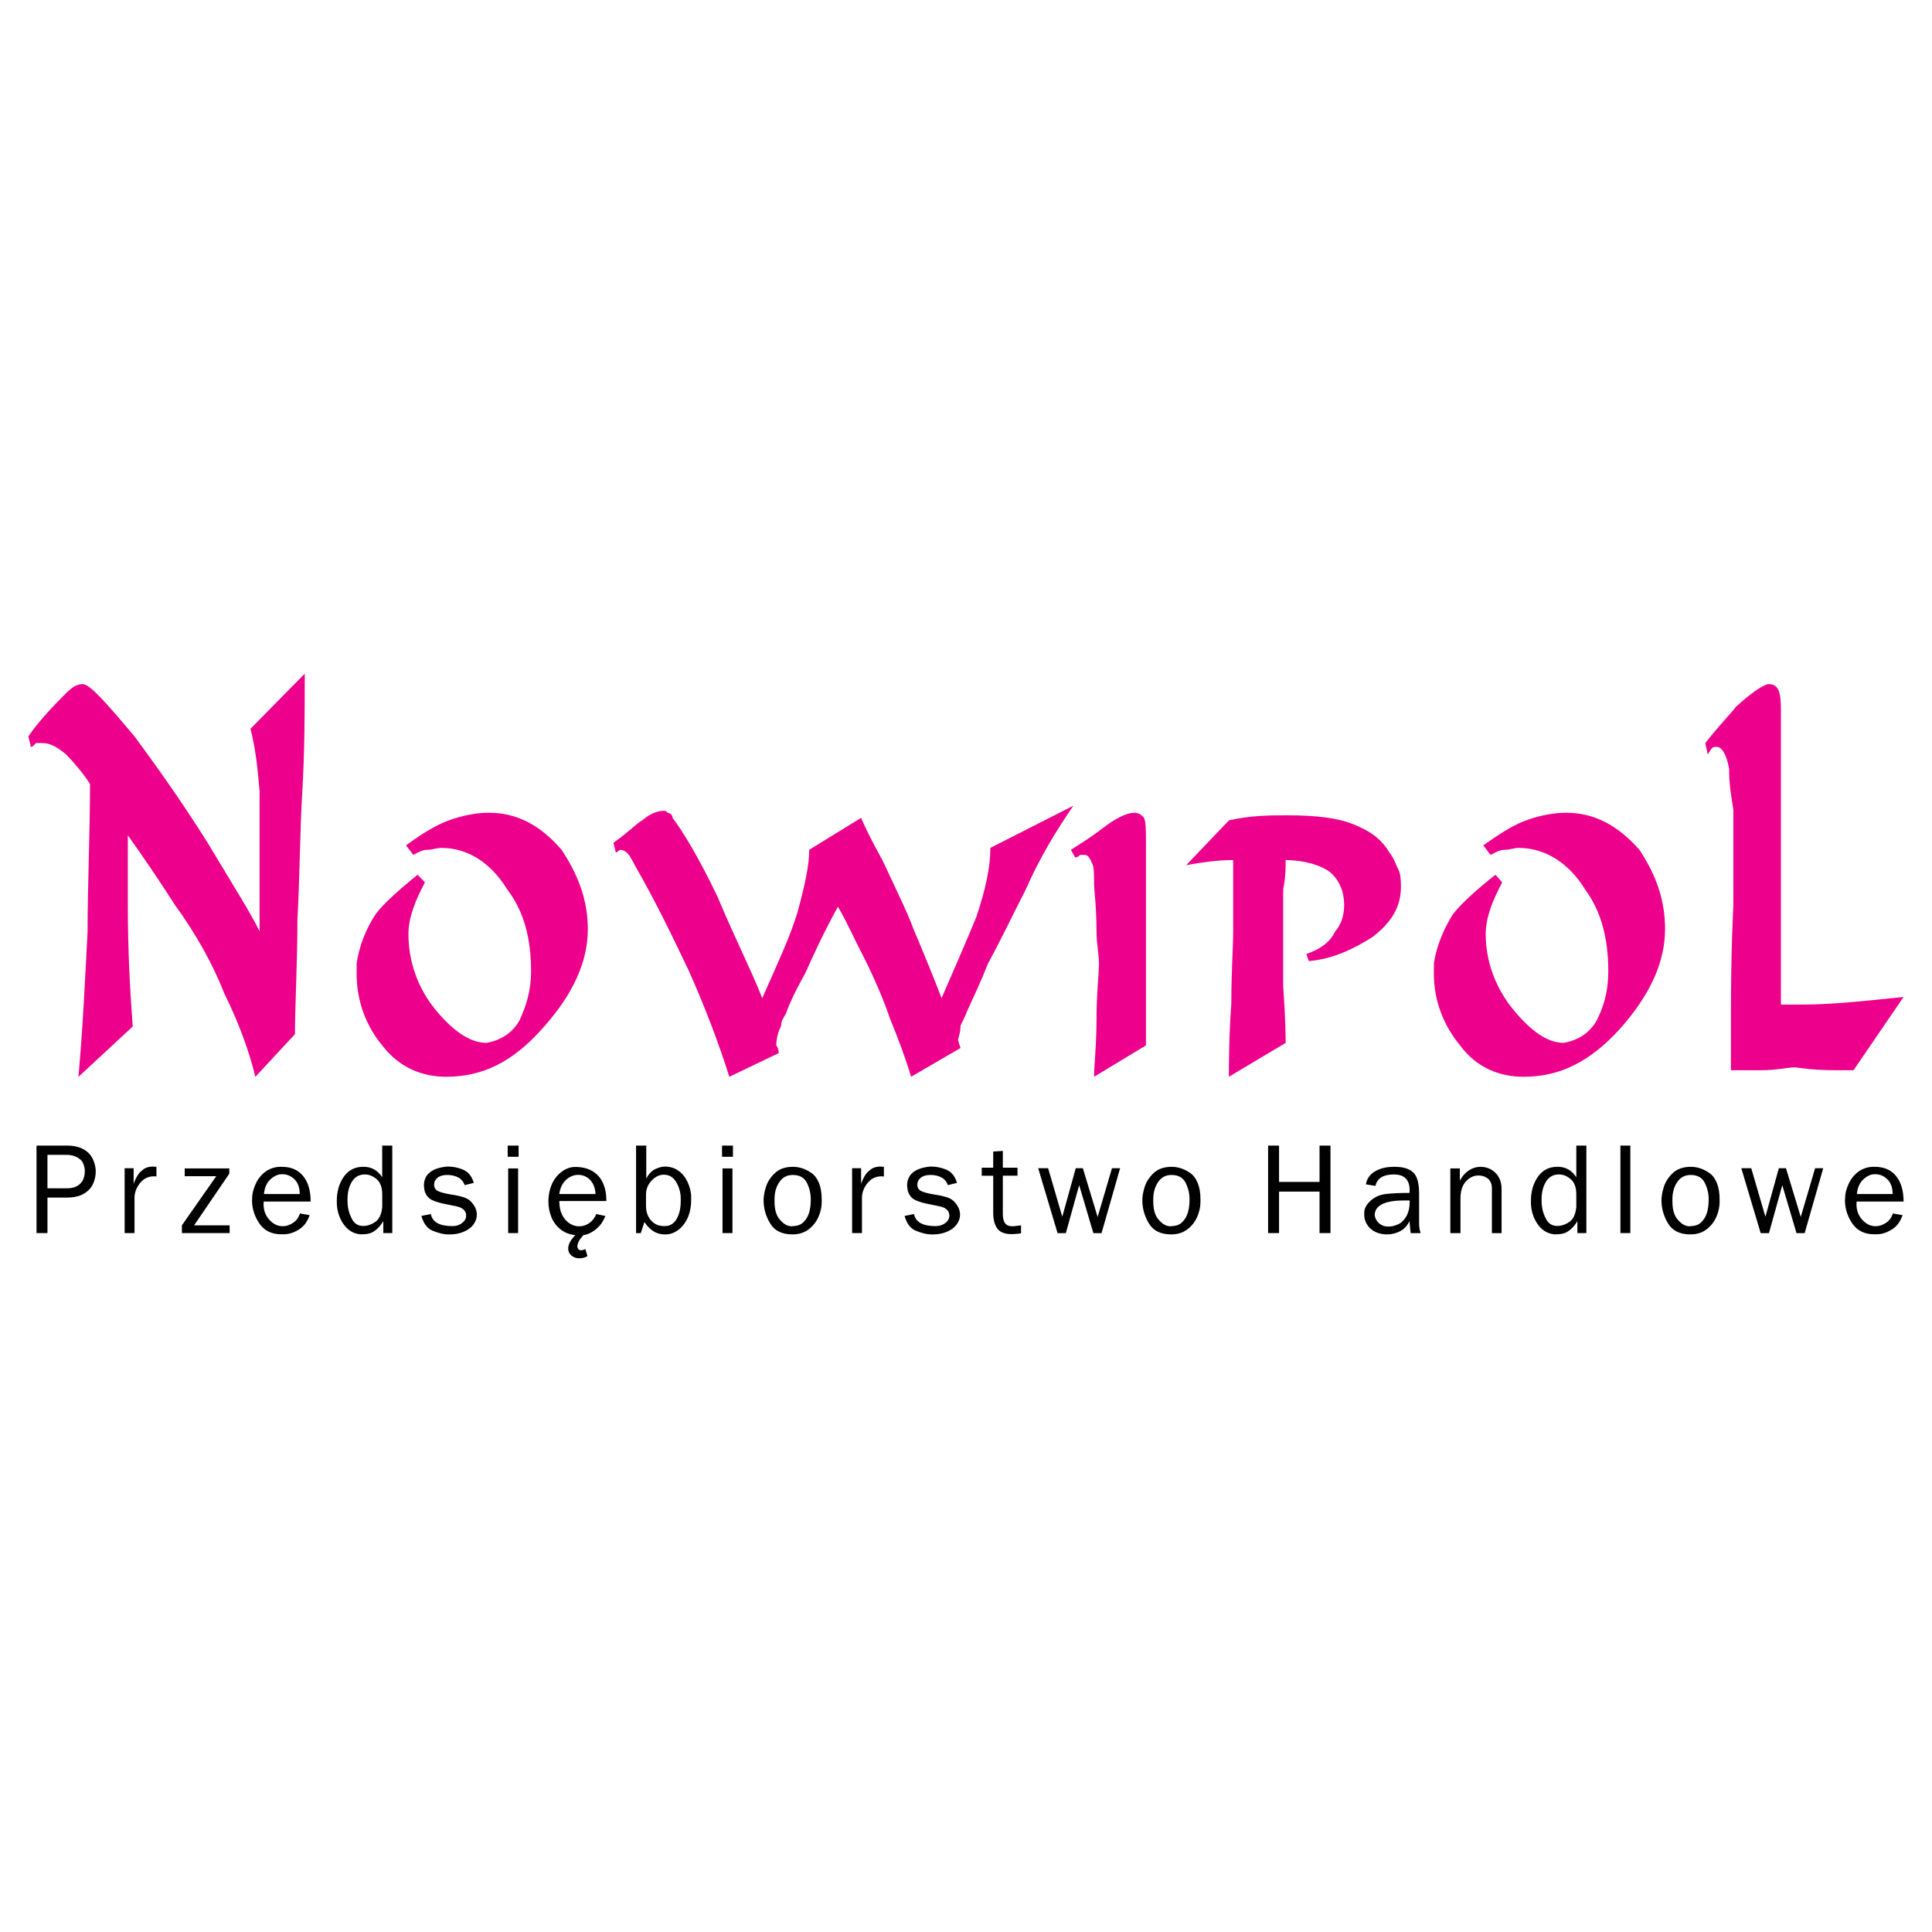 <?xml version="1.0" encoding="utf-8"?>
<!-- Generator: Adobe Illustrator 13.0.0, SVG Export Plug-In . SVG Version: 6.00 Build 14948)  -->
<!DOCTYPE svg PUBLIC "-//W3C//DTD SVG 1.0//EN" "http://www.w3.org/TR/2001/REC-SVG-20010904/DTD/svg10.dtd">
<svg version="1.0" id="Layer_1" xmlns="http://www.w3.org/2000/svg" xmlns:xlink="http://www.w3.org/1999/xlink" x="0px" y="0px"
	 width="192.756px" height="192.756px" viewBox="0 0 192.756 192.756" enable-background="new 0 0 192.756 192.756"
	 xml:space="preserve">
<g>
	<polygon fill-rule="evenodd" clip-rule="evenodd" fill="#FFFFFF" points="0,0 192.756,0 192.756,192.756 0,192.756 0,0 	"/>
	<path fill-rule="evenodd" clip-rule="evenodd" d="M3.643,114.295h3.085c0.563,0,1.054,0.1,1.472,0.299
		c0.42,0.203,0.738,0.482,0.952,0.844c0.214,0.363,0.348,0.777,0.397,1.244v0.252c0,0.332-0.071,0.688-0.216,1.066
		c-0.17,0.436-0.475,0.791-0.916,1.066c-0.441,0.277-1.021,0.416-1.743,0.416h-1.94v3.545H3.643V114.295L3.643,114.295z
		 M4.734,115.219v3.34h1.945c0.426,0,0.776-0.084,1.05-0.25c0.275-0.168,0.47-0.391,0.586-0.666c0.095-0.266,0.143-0.51,0.143-0.732
		v-0.129c0-0.127-0.019-0.256-0.056-0.393c-0.029-0.131-0.08-0.268-0.149-0.408c-0.124-0.219-0.326-0.4-0.611-0.545
		c-0.282-0.145-0.61-0.217-0.986-0.217H4.734L4.734,115.219z M12.436,116.551h0.898v1.561c0.124-0.346,0.257-0.629,0.396-0.848
		c0.121-0.211,0.343-0.432,0.669-0.664c0.248-0.141,0.527-0.211,0.838-0.211l0.371,0.025v0.961l-0.241-0.014
		c-0.542,0-0.99,0.205-1.345,0.615c-0.401,0.473-0.602,0.984-0.602,1.529v3.521h-0.985V116.551L12.436,116.551z M18.43,116.576
		h4.449v0.52l-3.514,5.156h3.546v0.775h-4.76l-0.003-0.777l3.428-4.9H18.43V116.576L18.43,116.576z M29.905,119.129
		c0-0.629-0.173-1.113-0.517-1.461c-0.346-0.344-0.754-0.516-1.225-0.516h-0.024c-0.112,0-0.216,0.012-0.314,0.031
		c-0.097,0.021-0.198,0.057-0.307,0.111c-0.193,0.086-0.383,0.221-0.569,0.402c-0.348,0.334-0.553,0.811-0.614,1.432H29.905
		L29.905,119.129z M29.93,121.068l0.966,0.168c-0.24,0.684-0.609,1.166-1.109,1.453c-0.245,0.15-0.489,0.264-0.735,0.338
		c-0.246,0.078-0.5,0.117-0.76,0.117h-0.242c-0.903,0-1.602-0.322-2.094-0.967c-0.252-0.34-0.45-0.715-0.595-1.131
		s-0.217-0.857-0.217-1.324v-0.035l0.012-0.025c0-0.303,0.03-0.572,0.09-0.812c0.059-0.24,0.152-0.494,0.276-0.762
		c0.224-0.484,0.55-0.885,0.98-1.203c0.19-0.141,0.417-0.254,0.674-0.34c0.259-0.088,0.524-0.131,0.792-0.131h0.149
		c0.907,0,1.606,0.295,2.1,0.887c0.518,0.615,0.776,1.477,0.776,2.578H26.31l-0.012,0.27c0,0.584,0.173,1.078,0.521,1.486
		c0.198,0.232,0.412,0.408,0.644,0.529c0.12,0.059,0.239,0.102,0.359,0.131c0.119,0.029,0.253,0.043,0.397,0.043
		c0.186,0,0.366-0.031,0.541-0.094c0.177-0.062,0.348-0.15,0.512-0.264C29.575,121.777,29.793,121.473,29.93,121.068L29.93,121.068z
		 M38.134,114.295h1.004v8.732H38.24v-1.197c-0.24,0.422-0.542,0.756-0.905,1.004c-0.293,0.207-0.677,0.311-1.153,0.311h-0.267
		c-0.703-0.074-1.27-0.441-1.704-1.1c-0.404-0.625-0.608-1.336-0.608-2.135v-0.1c0-0.92,0.226-1.711,0.676-2.377
		c0.219-0.324,0.49-0.574,0.813-0.752c0.326-0.178,0.695-0.268,1.112-0.268h0.1c0.765,0,1.374,0.348,1.828,1.041V114.295
		L38.134,114.295z M38.134,119.158c0-0.684-0.183-1.186-0.549-1.504c-0.365-0.318-0.757-0.479-1.174-0.479
		c-0.574,0-1.007,0.24-1.3,0.721c-0.293,0.48-0.439,1.066-0.439,1.76v0.123c0,0.332,0.033,0.645,0.101,0.941
		c0.069,0.295,0.172,0.572,0.309,0.828c0.234,0.51,0.618,0.766,1.151,0.766c0.404,0,0.804-0.131,1.199-0.395
		c0.393-0.264,0.628-0.758,0.703-1.488V119.158L38.134,119.158z M46.359,118.242c-0.124-0.352-0.343-0.609-0.653-0.773
		c-0.313-0.162-0.675-0.244-1.088-0.244c-0.41,0-0.729,0.092-0.961,0.275c-0.231,0.186-0.347,0.414-0.347,0.688
		c0,0.293,0.125,0.506,0.377,0.643c0.257,0.125,0.671,0.234,1.246,0.334c0.53,0.076,0.976,0.172,1.339,0.289
		s0.644,0.309,0.843,0.574c0.306,0.367,0.458,0.754,0.458,1.158c0,0.359-0.117,0.693-0.354,1.004
		c-0.111,0.148-0.253,0.287-0.431,0.412c-0.176,0.127-0.368,0.23-0.575,0.311c-0.209,0.08-0.421,0.141-0.636,0.184
		c-0.215,0.041-0.451,0.061-0.706,0.061h-0.075c-0.276,0-0.547-0.033-0.812-0.098c-0.132-0.033-0.265-0.072-0.401-0.115
		s-0.279-0.096-0.428-0.158c-0.521-0.211-0.892-0.703-1.115-1.475l0.942-0.186c0.16,0.801,0.871,1.201,2.131,1.201
		c0.223,0,0.419-0.029,0.588-0.09c0.169-0.059,0.316-0.143,0.441-0.25c0.243-0.193,0.365-0.428,0.365-0.699
		c0-0.395-0.214-0.674-0.644-0.838c-0.145-0.062-0.552-0.156-1.225-0.279c-0.67-0.125-1.185-0.273-1.542-0.447
		c-0.357-0.172-0.604-0.484-0.741-0.936l-0.062-0.496c0-0.561,0.195-1,0.585-1.32c0.391-0.316,0.962-0.512,1.714-0.582h0.149
		c0.455,0,0.921,0.094,1.4,0.279c0.554,0.215,0.93,0.664,1.128,1.346L46.359,118.242L46.359,118.242z M50.652,114.295h1.089v1.115
		h-1.089V114.295L50.652,114.295z M50.701,116.574h0.992v6.453h-0.992V116.574L50.701,116.574z M59.409,119.129h-3.606
		c0.075-0.588,0.294-1.053,0.657-1.398c0.363-0.344,0.779-0.516,1.245-0.516c0.268,0,0.532,0.068,0.791,0.207
		s0.474,0.359,0.647,0.66c0.078,0.145,0.143,0.307,0.192,0.484S59.409,118.93,59.409,119.129L59.409,119.129z M59.494,121.123
		c-0.167,0.4-0.407,0.705-0.715,0.914c-0.308,0.209-0.636,0.312-0.988,0.312c-0.095,0-0.176-0.004-0.245-0.012
		c-0.068-0.01-0.149-0.027-0.244-0.057c-0.154-0.045-0.314-0.119-0.484-0.223c-0.31-0.207-0.558-0.494-0.741-0.865
		c-0.184-0.369-0.274-0.824-0.274-1.365h4.696c0-0.686-0.112-1.281-0.336-1.787c-0.225-0.506-0.573-0.902-1.042-1.188
		c-0.468-0.283-1.042-0.426-1.719-0.426c-0.276,0-0.533,0.047-0.771,0.143s-0.464,0.229-0.679,0.402
		c-0.41,0.33-0.717,0.748-0.926,1.256c-0.208,0.506-0.313,1.049-0.313,1.625c0,0.559,0.101,1.082,0.298,1.574
		c0.198,0.492,0.5,0.898,0.908,1.225c0.406,0.324,0.901,0.518,1.483,0.58c-0.475,0.473-0.713,0.922-0.713,1.344
		c0,0.285,0.11,0.518,0.329,0.697c0.219,0.178,0.487,0.27,0.806,0.27c0.273,0,0.535-0.074,0.787-0.217l-0.205-0.701
		c-0.164,0.078-0.306,0.117-0.421,0.117c-0.116,0-0.208-0.035-0.276-0.107c-0.068-0.072-0.102-0.168-0.102-0.287
		c0-0.311,0.199-0.684,0.595-1.115c0.273-0.039,0.549-0.137,0.83-0.297c0.283-0.158,0.554-0.381,0.819-0.672
		c0.211-0.248,0.392-0.562,0.546-0.941L59.494,121.123L59.494,121.123z M63.46,114.295h1.017v3.297
		c0.256-0.484,0.563-0.805,0.924-0.965c0.36-0.158,0.669-0.238,0.93-0.238c0.528,0,0.988,0.145,1.379,0.432
		c0.39,0.287,0.692,0.668,0.907,1.143c0.049,0.115,0.094,0.23,0.133,0.344c0.04,0.115,0.078,0.242,0.114,0.381
		c0.062,0.25,0.094,0.496,0.094,0.744v0.291c0,0.551-0.084,1.066-0.253,1.549c-0.197,0.529-0.497,0.975-0.897,1.334
		c-0.209,0.174-0.432,0.309-0.666,0.404c-0.237,0.098-0.482,0.146-0.743,0.146H66.35c-0.482,0-0.896-0.125-1.242-0.373
		c-0.346-0.252-0.617-0.541-0.811-0.871l-0.365,1.115H63.46V114.295L63.46,114.295z M64.452,119.178v1.117
		c0,0.619,0.178,1.119,0.533,1.5c0.33,0.354,0.753,0.531,1.271,0.531h0.099c0.257,0,0.486-0.066,0.691-0.203
		c0.204-0.137,0.377-0.34,0.517-0.609c0.236-0.457,0.354-1.02,0.354-1.686v-0.205c0-0.346-0.041-0.652-0.124-0.916
		c-0.075-0.281-0.195-0.557-0.36-0.824c-0.293-0.455-0.686-0.682-1.177-0.682h-0.049c-0.396,0-0.779,0.178-1.146,0.533
		c-0.195,0.193-0.344,0.412-0.449,0.654C64.504,118.631,64.452,118.895,64.452,119.178L64.452,119.178z M72.037,114.295h1.089v1.115
		h-1.089V114.295L72.037,114.295z M72.086,116.574h0.991v6.453h-0.991V116.574L72.086,116.574z M80.891,119.648
		c0-0.582-0.132-1.131-0.394-1.648c-0.262-0.516-0.731-0.773-1.408-0.773c-0.57,0-1.016,0.236-1.335,0.709
		c-0.32,0.473-0.48,1.045-0.48,1.713v0.219c0,0.805,0.173,1.404,0.521,1.801c0.19,0.229,0.386,0.398,0.586,0.514
		c0.2,0.111,0.42,0.168,0.66,0.168l0.037-0.023c0.471,0,0.834-0.135,1.09-0.402c0.244-0.23,0.428-0.539,0.552-0.922
		c0.057-0.195,0.1-0.4,0.13-0.615C80.876,120.172,80.891,119.926,80.891,119.648L80.891,119.648z M76.182,119.75
		c0-0.402,0.081-0.854,0.242-1.354c0.161-0.5,0.459-0.955,0.896-1.365c0.435-0.41,1.033-0.617,1.794-0.617
		c0.644,0,1.262,0.207,1.852,0.621c0.311,0.213,0.557,0.543,0.741,0.99c0.184,0.447,0.276,0.988,0.276,1.623v0.268
		c0,0.422-0.081,0.848-0.241,1.283c-0.202,0.557-0.531,1.023-0.987,1.396c-0.455,0.373-1.02,0.561-1.698,0.561
		c-1.042,0-1.781-0.365-2.219-1.096C76.401,121.33,76.182,120.559,76.182,119.75L76.182,119.75z M85.014,116.551h0.898v1.561
		c0.124-0.346,0.257-0.629,0.396-0.848c0.121-0.211,0.343-0.432,0.67-0.664c0.248-0.141,0.527-0.211,0.837-0.211l0.372,0.025v0.961
		l-0.24-0.014c-0.543,0-0.99,0.205-1.346,0.615c-0.401,0.473-0.602,0.984-0.602,1.529v3.521h-0.985V116.551L85.014,116.551z
		 M94.57,118.242c-0.124-0.352-0.343-0.609-0.653-0.773c-0.313-0.162-0.675-0.244-1.088-0.244c-0.41,0-0.728,0.092-0.96,0.275
		c-0.231,0.186-0.347,0.414-0.347,0.688c0,0.293,0.125,0.506,0.377,0.643c0.256,0.125,0.671,0.234,1.246,0.334
		c0.529,0.076,0.975,0.172,1.338,0.289s0.644,0.309,0.842,0.574c0.306,0.367,0.458,0.754,0.458,1.158
		c0,0.359-0.117,0.693-0.354,1.004c-0.111,0.148-0.254,0.287-0.43,0.412c-0.176,0.127-0.368,0.23-0.576,0.311
		c-0.209,0.08-0.421,0.141-0.636,0.184c-0.214,0.041-0.451,0.061-0.706,0.061h-0.075c-0.276,0-0.547-0.033-0.812-0.098
		c-0.132-0.033-0.266-0.072-0.402-0.115c-0.136-0.043-0.279-0.096-0.428-0.158c-0.521-0.211-0.892-0.703-1.116-1.475l0.943-0.186
		c0.16,0.801,0.871,1.201,2.131,1.201c0.223,0,0.42-0.029,0.588-0.09c0.169-0.059,0.315-0.143,0.44-0.25
		c0.243-0.193,0.365-0.428,0.365-0.699c0-0.395-0.214-0.674-0.644-0.838c-0.145-0.062-0.553-0.156-1.225-0.279
		c-0.67-0.125-1.185-0.273-1.542-0.447c-0.358-0.172-0.605-0.484-0.741-0.936l-0.062-0.496c0-0.561,0.195-1,0.585-1.32
		c0.391-0.316,0.961-0.512,1.714-0.582h0.148c0.455,0,0.922,0.094,1.401,0.279c0.554,0.215,0.93,0.664,1.128,1.346L94.57,118.242
		L94.57,118.242z M99.093,117.301h-1.146v-0.799h1.146v-1.613l0.96-0.061v1.674h1.463v0.799h-1.463v3.848
		c0,0.373,0.07,0.666,0.211,0.881c0.14,0.213,0.41,0.32,0.806,0.32l0.515-0.061l0.285-0.037v0.799l-0.458,0.055l-0.465,0.025
		c-0.695,0-1.178-0.186-1.447-0.561c-0.271-0.373-0.406-0.898-0.406-1.576V117.301L99.093,117.301z M103.579,116.551h0.992
		l1.413,4.842l1.344-4.842h0.708l1.475,4.867l1.431-4.867h0.812l-1.853,6.477h-0.814l-1.418-4.785l-1.329,4.785h-0.826
		L103.579,116.551L103.579,116.551z M118.679,119.648c0-0.582-0.132-1.131-0.394-1.648c-0.262-0.516-0.731-0.773-1.408-0.773
		c-0.57,0-1.016,0.236-1.335,0.709c-0.32,0.473-0.48,1.045-0.48,1.713v0.219c0,0.805,0.173,1.404,0.521,1.801
		c0.19,0.229,0.386,0.398,0.586,0.514c0.199,0.111,0.42,0.168,0.66,0.168l0.036-0.023c0.471,0,0.834-0.135,1.09-0.402
		c0.243-0.23,0.428-0.539,0.552-0.922c0.058-0.195,0.1-0.4,0.13-0.615C118.665,120.172,118.679,119.926,118.679,119.648
		L118.679,119.648z M113.97,119.75c0-0.402,0.081-0.854,0.241-1.354c0.162-0.5,0.46-0.955,0.896-1.365
		c0.435-0.41,1.033-0.617,1.794-0.617c0.645,0,1.262,0.207,1.853,0.621c0.311,0.213,0.557,0.543,0.74,0.99
		c0.185,0.447,0.276,0.988,0.276,1.623v0.268c0,0.422-0.081,0.848-0.241,1.283c-0.201,0.557-0.532,1.023-0.987,1.396
		s-1.021,0.561-1.697,0.561c-1.042,0-1.781-0.365-2.22-1.096C114.188,121.33,113.97,120.559,113.97,119.75L113.97,119.75z
		 M127.611,117.92h4.039v-3.625h1.092v8.732h-1.092v-4.141h-4.039v4.141h-1.092v-8.732h1.092V117.92L127.611,117.92z
		 M140.641,119.773h-0.645c-0.925,0-1.631,0.127-2.116,0.375c-0.485,0.25-0.729,0.621-0.729,1.113
		c0.062,0.334,0.218,0.604,0.466,0.809c0.247,0.203,0.545,0.307,0.892,0.307c0.182,0,0.354-0.021,0.515-0.062
		s0.329-0.102,0.502-0.18c0.322-0.156,0.596-0.441,0.823-0.848c0.195-0.377,0.292-0.82,0.292-1.334V119.773L140.641,119.773z
		 M140.628,119.018l0.013-0.266c0-1.051-0.526-1.576-1.578-1.576c-1.057,0-1.668,0.381-1.833,1.141l-0.952-0.154
		c0.088-0.553,0.386-0.984,0.897-1.289c0.509-0.307,1.137-0.459,1.879-0.459h0.131c0.798,0,1.396,0.182,1.797,0.545
		c0.401,0.363,0.602,1.07,0.602,2.121v2.955c0,0.363,0.049,0.693,0.148,0.992h-0.989l-0.124-1.197
		c-0.21,0.459-0.521,0.795-0.93,1.008c-0.411,0.213-0.861,0.318-1.352,0.318c-0.379,0-0.749-0.082-1.11-0.246
		c-0.36-0.166-0.643-0.422-0.849-0.764c-0.178-0.281-0.267-0.598-0.267-0.947c0-0.104,0-0.164,0-0.18
		c0-0.236,0.056-0.455,0.168-0.656c0.111-0.203,0.284-0.408,0.516-0.613c0.417-0.361,0.928-0.57,1.528-0.633
		c0.318-0.033,0.658-0.059,1.018-0.074C139.703,119.025,140.131,119.018,140.628,119.018L140.628,119.018z M144.701,116.576h0.949
		v1.221c0.219-0.434,0.521-0.777,0.904-1.029c0.36-0.236,0.744-0.354,1.153-0.354c0.392,0,0.747,0.09,1.066,0.27
		c0.316,0.18,0.571,0.436,0.759,0.766c0.188,0.332,0.281,0.725,0.281,1.184v4.395h-0.966v-4.494c0-0.383-0.125-0.693-0.378-0.93
		c-0.269-0.219-0.591-0.328-0.967-0.328c-0.464,0-0.878,0.195-1.242,0.586c-0.367,0.391-0.549,0.969-0.549,1.738v3.428h-1.012
		V116.576L144.701,116.576z M157.269,114.295h1.003v8.732h-0.897v-1.197c-0.239,0.422-0.541,0.756-0.904,1.004
		c-0.293,0.207-0.677,0.311-1.153,0.311h-0.267c-0.703-0.074-1.27-0.441-1.703-1.1c-0.404-0.625-0.608-1.336-0.608-2.135v-0.1
		c0-0.92,0.226-1.711,0.677-2.377c0.219-0.324,0.489-0.574,0.813-0.752c0.325-0.178,0.695-0.268,1.112-0.268h0.1
		c0.765,0,1.374,0.348,1.828,1.041V114.295L157.269,114.295z M157.269,119.158c0-0.684-0.184-1.186-0.549-1.504
		s-0.758-0.479-1.175-0.479c-0.574,0-1.008,0.24-1.301,0.721s-0.439,1.066-0.439,1.76v0.123c0,0.332,0.034,0.645,0.102,0.941
		c0.068,0.295,0.172,0.572,0.309,0.828c0.234,0.51,0.618,0.766,1.151,0.766c0.404,0,0.804-0.131,1.199-0.395
		c0.393-0.264,0.628-0.758,0.703-1.488V119.158L157.269,119.158z M162.66,123.027h-0.991v-8.732h0.991V123.027L162.66,123.027z
		 M170.475,119.648c0-0.582-0.132-1.131-0.395-1.648c-0.262-0.516-0.731-0.773-1.408-0.773c-0.57,0-1.016,0.236-1.335,0.709
		c-0.32,0.473-0.48,1.045-0.48,1.713v0.219c0,0.805,0.173,1.404,0.521,1.801c0.19,0.229,0.386,0.398,0.586,0.514
		c0.199,0.111,0.42,0.168,0.659,0.168l0.037-0.023c0.471,0,0.834-0.135,1.09-0.402c0.244-0.23,0.428-0.539,0.552-0.922
		c0.057-0.195,0.101-0.4,0.13-0.615C170.459,120.172,170.475,119.926,170.475,119.648L170.475,119.648z M165.765,119.75
		c0-0.402,0.081-0.854,0.242-1.354s0.46-0.955,0.896-1.365c0.435-0.41,1.033-0.617,1.794-0.617c0.645,0,1.262,0.207,1.852,0.621
		c0.312,0.213,0.558,0.543,0.741,0.99s0.276,0.988,0.276,1.623v0.268c0,0.422-0.081,0.848-0.241,1.283
		c-0.201,0.557-0.531,1.023-0.987,1.396c-0.455,0.373-1.021,0.561-1.697,0.561c-1.042,0-1.781-0.365-2.22-1.096
		C165.983,121.33,165.765,120.559,165.765,119.75L165.765,119.75z M173.729,116.551h0.992l1.413,4.842l1.344-4.842h0.708
		l1.476,4.867l1.431-4.867h0.812l-1.854,6.477h-0.813l-1.419-4.785l-1.329,4.785h-0.826L173.729,116.551L173.729,116.551z
		 M188.83,119.129c0-0.629-0.173-1.113-0.518-1.461c-0.346-0.344-0.753-0.516-1.225-0.516h-0.023c-0.113,0-0.216,0.012-0.313,0.031
		c-0.098,0.021-0.199,0.057-0.307,0.111c-0.193,0.086-0.384,0.221-0.569,0.402c-0.348,0.334-0.553,0.811-0.614,1.432H188.83
		L188.83,119.129z M188.855,121.068l0.966,0.168c-0.239,0.684-0.608,1.166-1.108,1.453c-0.244,0.15-0.489,0.264-0.735,0.338
		c-0.245,0.078-0.499,0.117-0.759,0.117h-0.241c-0.904,0-1.603-0.322-2.095-0.967c-0.252-0.34-0.45-0.715-0.595-1.131
		s-0.218-0.857-0.218-1.324v-0.035l0.014-0.025c0-0.303,0.029-0.572,0.09-0.812c0.059-0.24,0.152-0.494,0.276-0.762
		c0.224-0.484,0.55-0.885,0.98-1.203c0.19-0.141,0.416-0.254,0.674-0.34c0.259-0.088,0.523-0.131,0.792-0.131h0.149
		c0.907,0,1.606,0.295,2.1,0.887c0.518,0.615,0.775,1.477,0.775,2.578h-4.686l-0.011,0.27c0,0.584,0.173,1.078,0.521,1.486
		c0.197,0.232,0.412,0.408,0.644,0.529c0.12,0.059,0.239,0.102,0.36,0.131c0.118,0.029,0.252,0.043,0.396,0.043
		c0.186,0,0.366-0.031,0.541-0.094c0.177-0.062,0.348-0.15,0.513-0.264C188.5,121.777,188.719,121.473,188.855,121.068
		L188.855,121.068z"/>
	<path fill-rule="evenodd" clip-rule="evenodd" fill="#EC008C" d="M149.873,88.04c-0.913,1.722-1.644,3.444-1.644,5.167
		c0,2.679,0.974,5.421,2.86,7.653c1.644,1.977,3.286,3.189,4.93,3.189c1.399-0.256,2.556-0.957,3.286-2.232
		c0.73-1.467,1.156-2.934,1.156-4.911c0-3.189-0.669-5.931-2.312-8.164c-1.644-2.678-4.017-4.146-6.634-4.146
		c-0.426,0-0.913,0.191-1.399,0.191c-0.487,0-0.913,0.255-1.399,0.51l-0.731-0.957c1.461-1.021,2.861-1.977,4.261-2.487
		s2.8-0.765,4.017-0.765c2.8,0,5.173,1.275,7.304,3.699c1.643,2.487,2.556,4.975,2.556,7.909c0,3.189-1.399,6.441-4.442,9.886
		c-3.104,3.443-6.147,4.848-9.678,4.848c-2.373,0-4.686-0.895-6.329-3.127c-1.643-1.977-2.617-4.463-2.617-7.143V96.14
		c0.244-1.722,0.975-3.444,1.888-4.911c0.729-0.957,2.373-2.487,4.26-3.955L149.873,88.04L149.873,88.04z M122.607,107.43
		c0-1.404,0-3.891,0.243-7.336c0-3.188,0.183-5.676,0.183-7.143c0-0.957,0-1.977,0-3.699c0-1.467,0-2.679,0-3.444
		c-1.644,0-3.286,0.255-4.687,0.51l4.261-4.464c2.13-0.51,4.199-0.51,5.842-0.51c2.861,0,5.174,0.255,6.878,1.021
		c1.643,0.702,2.556,1.467,3.286,2.679c0.426,0.51,0.67,1.275,0.913,1.722c0.243,0.51,0.243,1.275,0.243,1.722
		c0,1.978-0.913,3.508-2.8,4.975c-1.887,1.212-4.017,2.232-6.39,2.424l-0.243-0.702c1.46-0.509,2.373-1.211,2.86-2.232
		c0.669-0.765,0.912-1.722,0.912-2.679c0-1.275-0.486-2.487-1.399-3.252c-0.913-0.702-2.617-1.212-4.442-1.212
		c0,0.765,0,1.722-0.244,2.934c0,1.276,0,2.233,0,2.743c0,1.467,0,3.699,0,6.887c0.244,3.445,0.244,5.168,0.244,5.678
		L122.607,107.43L122.607,107.43z M109.157,107.43c0-1.148,0.243-3.127,0.243-5.869c0-2.424,0.243-4.4,0.243-5.421
		c0-0.957-0.243-1.977-0.243-3.189c0-2.487-0.243-4.209-0.243-4.656c0-1.021,0-1.978-0.244-2.232
		c-0.182-0.511-0.426-0.766-0.669-0.766s-0.243,0-0.486,0c-0.244,0.255-0.487,0.255-0.487,0.255l-0.426-0.765
		c0.243-0.191,1.643-0.957,3.529-2.424c1.4-1.021,2.313-1.275,2.8-1.275c0.487,0,0.73,0.255,0.974,0.51
		c0.183,0.51,0.183,1.275,0.183,2.487v20.217L109.157,107.43L109.157,107.43z M107.088,80.386c-1.704,2.487-3.348,5.166-4.747,8.355
		c-1.156,2.233-2.312,4.72-3.773,7.398c-0.669,1.722-1.399,3.253-2.069,4.72c-0.183,0.51-0.426,0.957-0.669,1.467
		c0,0.766-0.244,1.213-0.244,1.467l0.244,0.766l-4.93,2.871c-0.487-1.66-1.217-3.637-2.13-5.869c-0.487-1.467-1.4-3.699-2.617-6.123
		c-0.913-1.722-1.643-3.444-2.556-4.975c-1.643,2.998-2.617,5.23-3.287,6.697c-0.974,1.723-1.643,3.189-1.887,3.955
		c-0.243,0.445-0.486,0.701-0.486,1.211c-0.244,0.51-0.487,1.213-0.487,1.977c0,0,0.244,0.256,0.244,0.766l-4.93,2.361
		c-0.974-3.127-2.374-6.826-4.017-10.524c-1.644-3.444-3.287-6.888-5.417-10.588c-0.244-0.51-0.426-0.765-0.426-0.765
		c-0.243-0.51-0.73-0.765-0.974-0.765c-0.244,0-0.244,0.255-0.487,0.255l-0.244-0.957c1.461-1.021,2.374-1.977,2.861-2.232
		c0.913-0.765,1.644-0.957,2.13-0.957c0.243,0,0.243,0,0.426,0.191c0.243,0,0.487,0.255,0.487,0.51
		c0.974,1.275,2.617,3.954,4.504,7.909c1.643,3.954,3.286,7.143,4.442,10.077c1.4-3.189,2.8-6.123,3.53-8.61
		c0.73-2.679,1.156-4.657,1.156-6.187l5.173-3.189c0.974,2.232,1.887,3.699,2.374,4.719c0.974,2.168,2.13,4.401,2.86,6.378
		c1.156,2.742,2.069,4.974,2.799,6.888c1.157-2.679,2.374-5.421,3.469-8.1c0.913-2.743,1.399-4.911,1.399-6.888L107.088,80.386
		L107.088,80.386z M42.394,88.04c-0.913,1.722-1.643,3.444-1.643,5.167c0,2.679,0.912,5.421,2.799,7.653
		c1.643,1.977,3.347,3.189,4.99,3.189c1.4-0.256,2.557-0.957,3.287-2.232c0.669-1.467,1.157-2.934,1.157-4.911
		c0-3.189-0.67-5.931-2.374-8.164c-1.644-2.678-3.956-4.146-6.573-4.146c-0.486,0-0.912,0.191-1.399,0.191
		c-0.487,0-0.974,0.255-1.399,0.51l-0.73-0.957c1.4-1.021,2.86-1.977,4.26-2.487s2.799-0.765,4.017-0.765
		c2.799,0,5.173,1.275,7.243,3.699c1.643,2.487,2.617,4.975,2.617,7.909c0,3.189-1.399,6.441-4.503,9.886
		c-3.043,3.443-6.086,4.848-9.616,4.848c-2.374,0-4.686-0.895-6.39-3.127c-1.643-1.977-2.556-4.463-2.556-7.143V96.14
		c0.244-1.722,0.913-3.444,1.887-4.911c0.669-0.957,2.374-2.487,4.199-3.955L42.394,88.04L42.394,88.04z M172.694,106.777
		c0-1.803,0-3.984,0-5.502c0-6.927,0.244-10.627,0.244-11.006v-9.488c-0.244-1.519-0.426-2.562-0.426-4.08
		c-0.244-1.423-0.731-2.182-1.218-2.182c-0.243,0-0.243,0-0.243,0c-0.244,0-0.427,0.379-0.67,0.759l-0.243-1.139
		c1.399-1.803,2.556-2.941,3.043-3.605c1.643-1.518,2.86-2.277,3.286-2.277c0.974,0,1.217,0.759,1.217,2.656v29.317
		c0.427,0,0.67,0,1.157,0c0.243,0,0.73,0,0.912,0c3.104,0,6.391-0.379,10.164-0.758l-4.99,7.305c-0.67,0-1.4,0-1.826,0
		c-2.373,0-3.773-0.283-4.017-0.283c-0.73,0-1.887,0.283-3.287,0.283C174.338,106.777,173.425,106.777,172.694,106.777
		L172.694,106.777z M7.825,107.441c0.426-4.648,0.669-9.771,0.913-14.516c0-4.838,0.243-9.583,0.243-14.707
		c-0.73-1.138-1.643-2.182-2.374-2.941c-0.913-0.759-1.643-1.139-2.312-1.139c-0.244,0-0.487,0-0.73,0c0,0-0.243,0.38-0.487,0.38
		l-0.244-1.044c0.487-0.759,1.704-2.277,3.53-4.08c0.73-0.759,1.217-1.138,1.886-1.138c0.73,0,2.374,1.897,5.173,5.218
		c1.887,2.562,4.504,6.168,7.303,10.627c2.374,3.985,4.26,6.926,5.173,8.824v-7.4c0-2.182,0-4.365,0-6.547
		c-0.183-2.277-0.426-4.459-0.913-6.262l5.417-5.503c0,3.7,0,7.686-0.244,11.765c-0.243,3.985-0.243,8.445-0.487,12.809
		c0,4.364-0.243,8.444-0.243,11.385l-3.956,4.27c-0.487-2.086-1.46-5.027-3.104-8.348c-1.156-2.943-2.799-5.884-4.93-8.825
		c-0.669-1.044-2.312-3.606-4.686-6.926v6.926c0,4.838,0.244,8.825,0.487,12.145L7.825,107.441L7.825,107.441z"/>
</g>
</svg>
